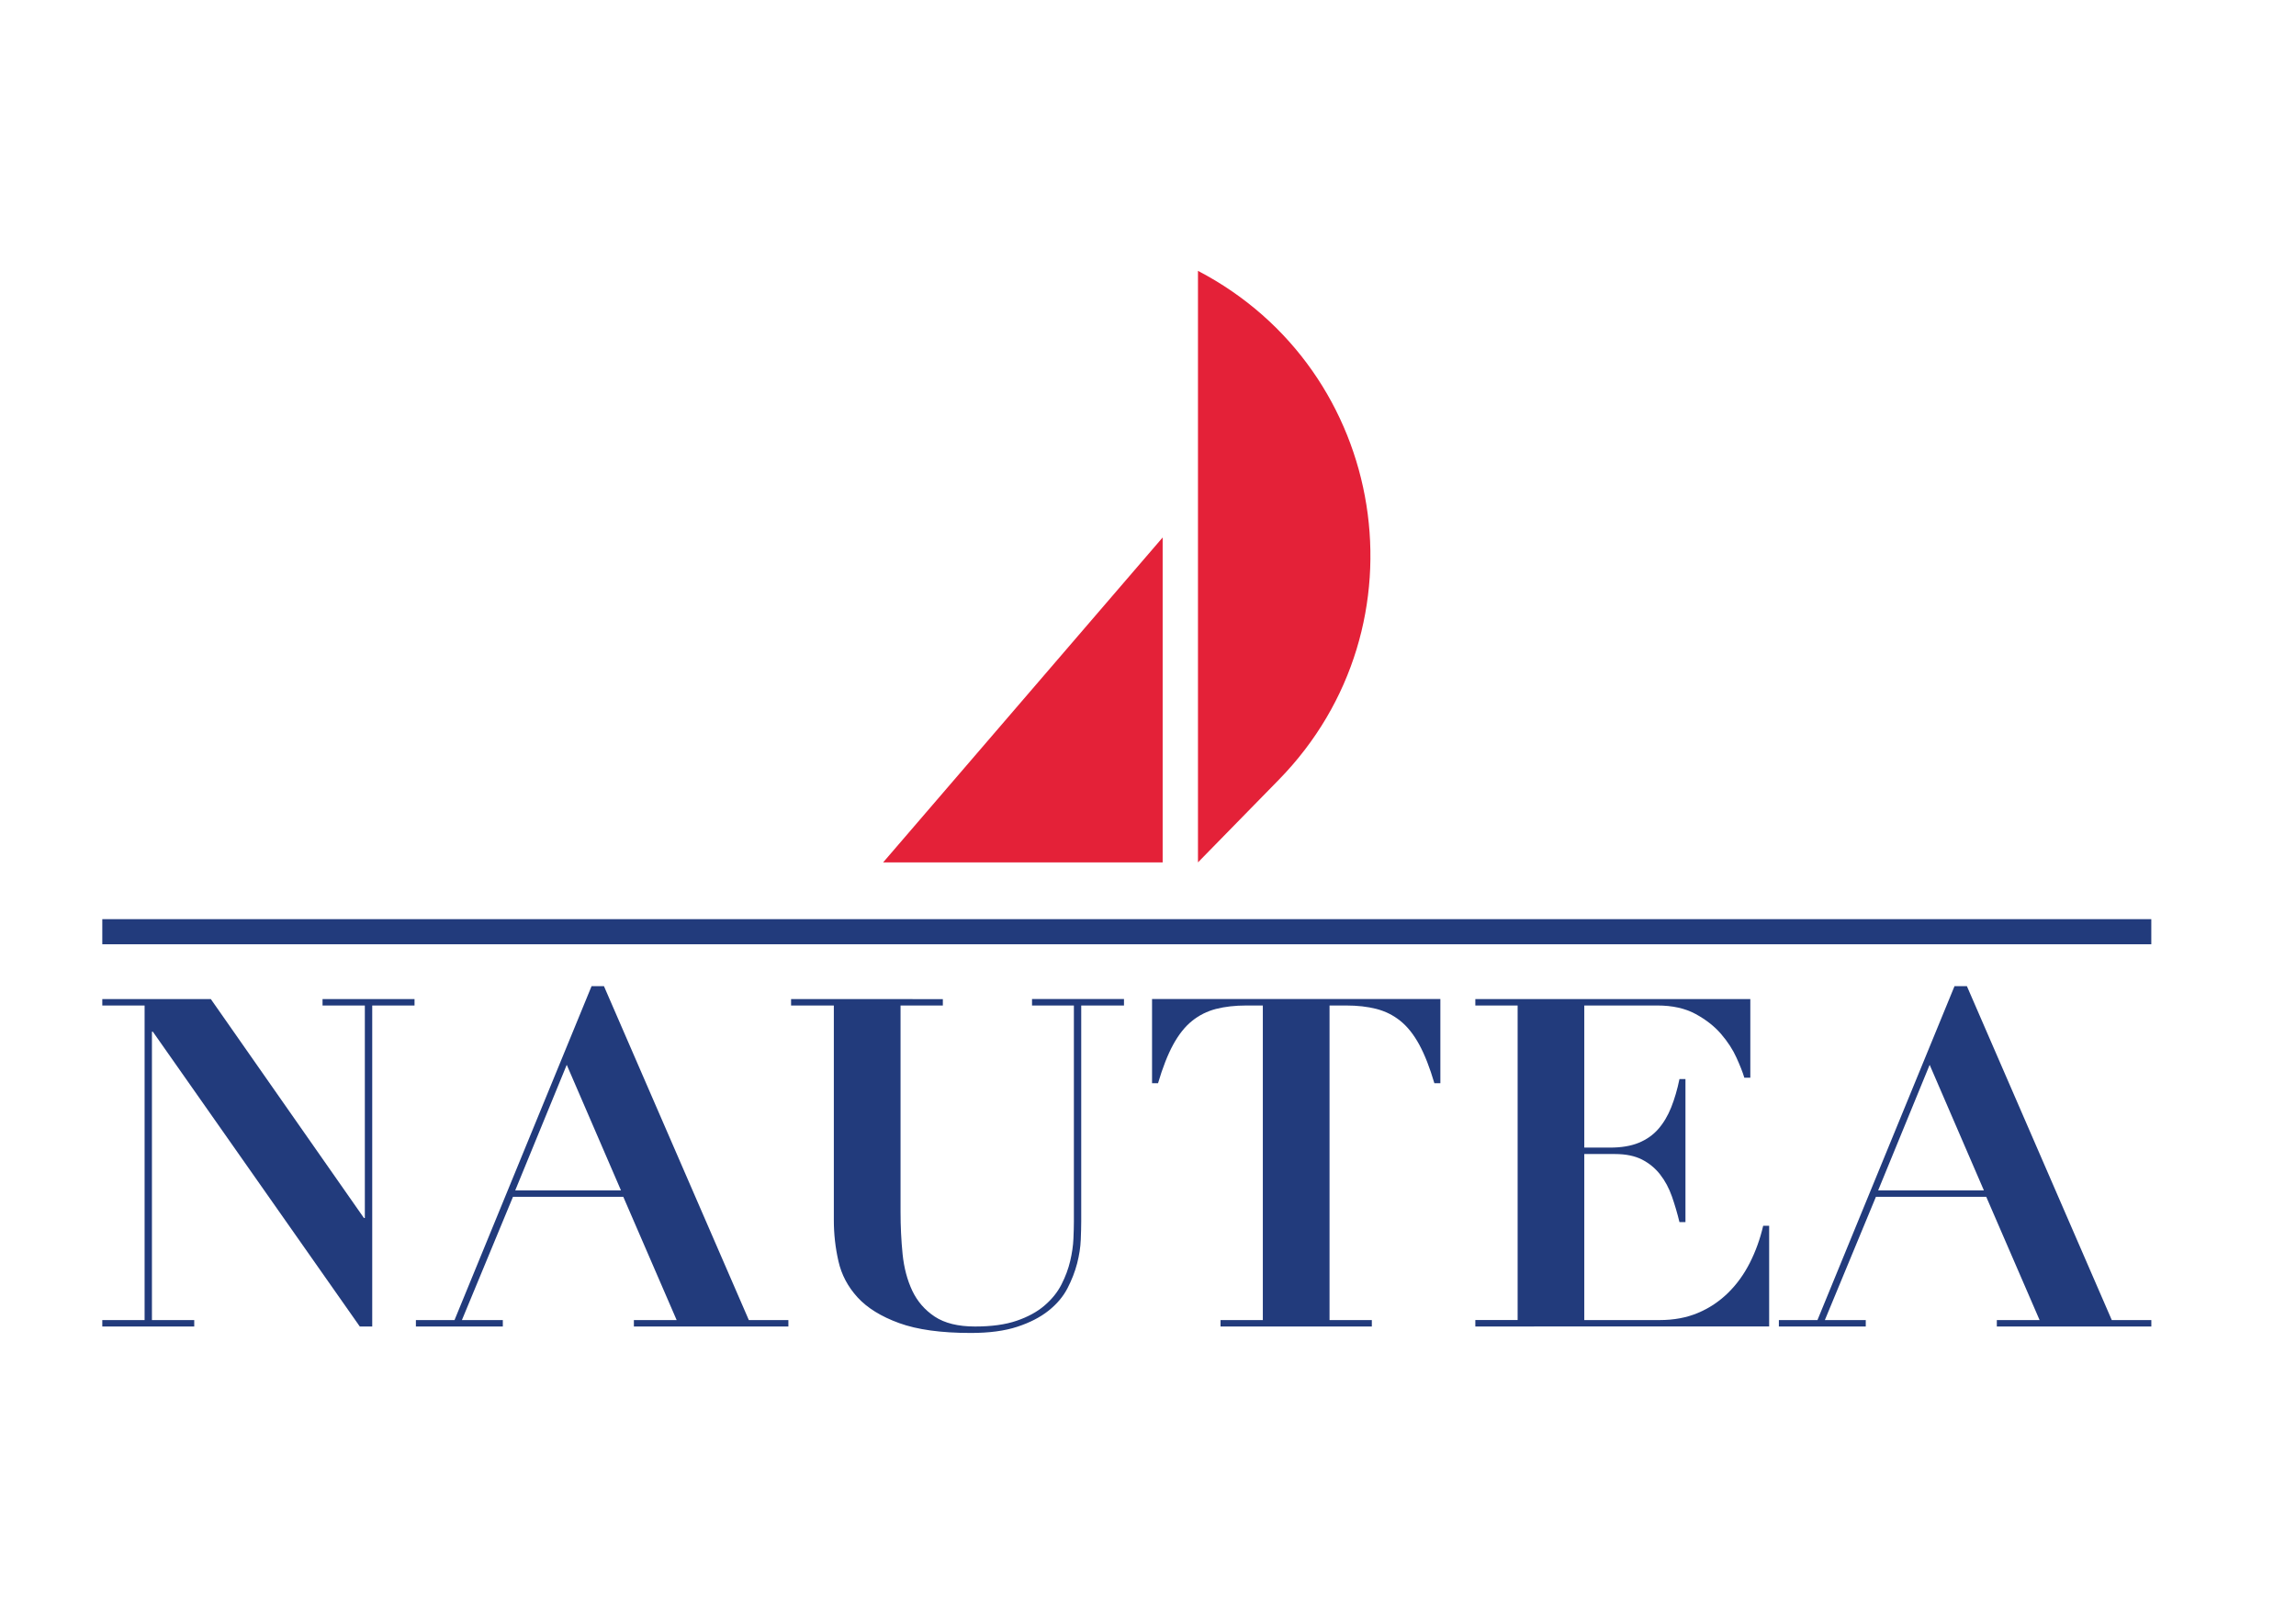 <?xml version="1.0" encoding="utf-8"?>
<!-- Generator: Adobe Illustrator 26.0.1, SVG Export Plug-In . SVG Version: 6.00 Build 0)  -->
<svg version="1.1" id="Livello_1" xmlns="http://www.w3.org/2000/svg" xmlns:xlink="http://www.w3.org/1999/xlink" x="0px" y="0px"
	 viewBox="0 0 841.89 595.28" style="enable-background:new 0 0 841.89 595.28;" xml:space="preserve">
<style type="text/css">
	.st0{fill:#E42138;}
	.st1{fill:#223B7C;}
</style>
<g>
	<g>
		<path class="st0" d="M439.27,316.16V99.3l0,0c69.96,36.5,84.85,130.17,29.65,186.56L439.27,316.16z"/>
		<polygon class="st0" points="426.32,316.16 426.32,197.04 323.83,316.16 		"/>
	</g>
	<rect x="37.51" y="336.98" class="st1" width="751.32" height="9.2"/>
	<g>
		<path class="st1" d="M77.3,366.27l56.14,80.26h0.34v-77.9h-15.51v-2.36h33.73v2.36h-15.51v117.69h-4.56L56.05,378.24h-0.34v105.72
			h15.51v2.36H37.51v-2.36h15.51V368.63H37.51v-2.36H77.3z"/>
		<path class="st1" d="M166.66,483.96l50.25-122.41h4.55l53.12,122.41h14.5v2.36h-56.65v-2.36h15.68l-19.56-45.18h-40.46
			l-18.72,45.18h15v2.36H152.5v-2.36H166.66z M188.92,436.42h38.78l-19.89-46.04L188.92,436.42z"/>
		<path class="st1" d="M345.72,366.27v2.36h-15.51v75.7c0,5.28,0.25,10.43,0.75,15.44c0.51,4.99,1.69,9.47,3.54,13.41
			c1.86,3.92,4.61,7.11,8.26,9.52c3.66,2.41,8.58,3.62,14.76,3.62c6.07,0,11.16-0.7,15.26-2.11c4.1-1.4,7.51-3.25,10.2-5.56
			c2.7-2.31,4.78-4.88,6.24-7.75s2.53-5.74,3.2-8.6c0.67-2.87,1.07-5.57,1.18-8.1s0.17-4.64,0.17-6.33v-79.24h-15.35v-2.36h33.72
			v2.36h-15.68v79.08c0,1.8-0.06,4.08-0.17,6.83c-0.11,2.76-0.56,5.64-1.34,8.69c-0.79,3.03-1.97,6.06-3.54,9.1
			c-1.58,3.03-3.88,5.76-6.92,8.18s-6.86,4.39-11.46,5.9c-4.61,1.52-10.28,2.28-17.03,2.28c-10.91,0-19.68-1.21-26.3-3.62
			c-6.63-2.41-11.72-5.57-15.26-9.44c-3.54-3.88-5.88-8.29-7-13.24c-1.13-4.94-1.69-9.95-1.69-15.01v-78.73h-15.68v-2.36H345.72z"/>
		<path class="st1" d="M457.01,368.63c-4.16,0-7.87,0.43-11.13,1.26c-3.27,0.85-6.19,2.31-8.77,4.39c-2.59,2.07-4.89,4.97-6.92,8.67
			c-2.02,3.72-3.88,8.44-5.56,14.17h-2.2v-30.86h105.72v30.86h-2.2c-1.69-5.74-3.54-10.46-5.56-14.17c-2.02-3.7-4.33-6.6-6.91-8.67
			c-2.59-2.09-5.51-3.54-8.77-4.39c-3.27-0.84-6.98-1.26-11.13-1.26h-6.07v115.33h15.51v2.36h-55.48v-2.36h15.51V368.63H457.01z"/>
		<path class="st1" d="M641.8,366.27v28.83h-2.2c-0.56-1.91-1.52-4.35-2.87-7.33c-1.34-2.98-3.23-5.87-5.65-8.69
			s-5.54-5.26-9.36-7.34c-3.82-2.07-8.49-3.11-14-3.11h-26.8v52.1h9.44c4.16,0,7.67-0.59,10.54-1.77c2.87-1.18,5.26-2.87,7.17-5.06
			c1.91-2.18,3.48-4.83,4.72-7.92c1.23-3.09,2.24-6.55,3.03-10.37h2.2v52.44h-2.2c-0.79-3.27-1.72-6.41-2.78-9.45
			c-1.07-3.03-2.5-5.69-4.3-8c-1.8-2.31-4.02-4.13-6.66-5.49c-2.64-1.34-5.93-2.02-9.87-2.02h-11.29v60.87h27.65
			c5.17,0,9.84-0.86,14-2.61c4.16-1.74,7.84-4.2,11.05-7.34s5.87-6.83,8.01-11.05c2.13-4.21,3.77-8.74,4.89-13.57h2.19v36.92H540.97
			v-2.36h15.51V368.63h-15.51v-2.36H641.8z"/>
		<path class="st1" d="M666.42,483.96l50.25-122.41h4.55l53.12,122.41h14.5v2.36h-56.65v-2.36h15.68l-19.56-45.18h-40.46
			l-18.72,45.18h15v2.36h-31.86v-2.36H666.42z M688.67,436.42h38.78l-19.89-46.04L688.67,436.42z"/>
	</g>
</g>
</svg>
